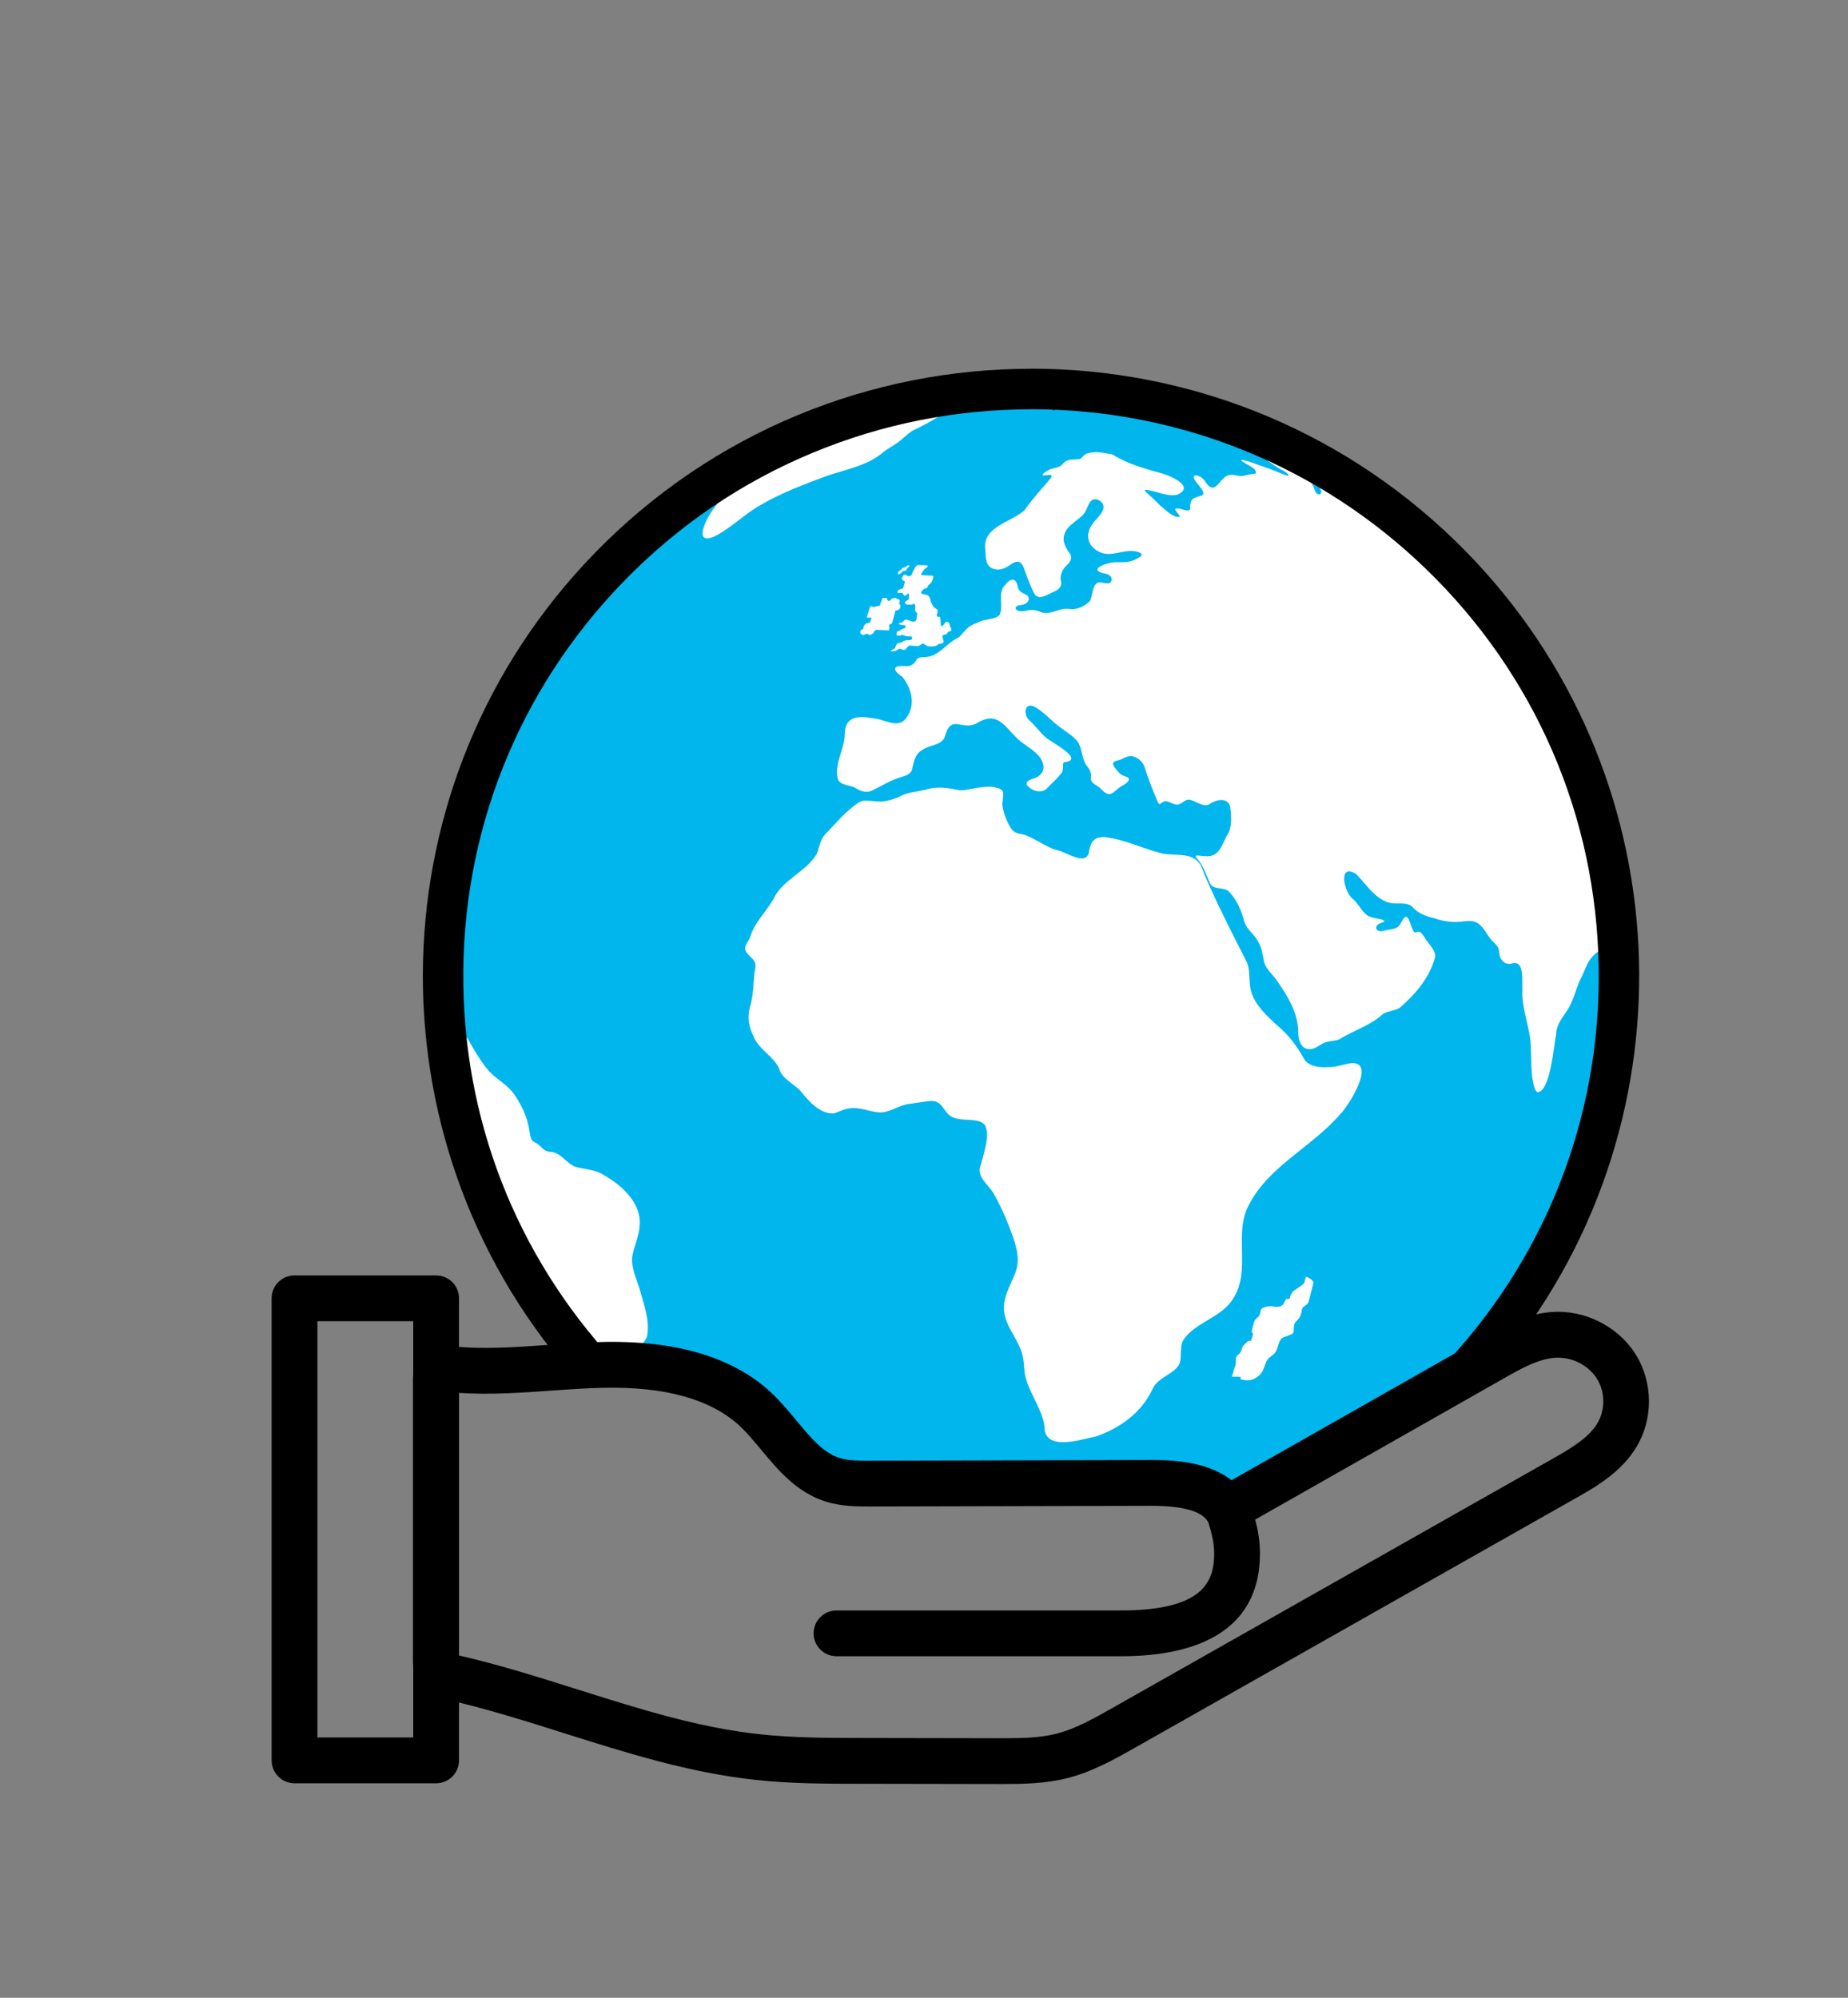 <?xml version="1.0" encoding="UTF-8"?>
<svg xmlns="http://www.w3.org/2000/svg" version="1.1" viewBox="0 0 222 240">
  <rect x="0" y="0" width="222" height="240" fill="#808080" stroke="none"/>
  <defs>
    <style>
      .cls-1 {
        fill: #fff;
      }

      .cls-2 {
        fill: #00b6ed;
      }
    </style>
  </defs>
  <!-- Generator: Adobe Illustrator 28.6.0, SVG Export Plug-In . SVG Version: 1.2.0 Build 709)  -->
  <g>
    <g id="Layer_1">
      <g id="Layer_1-2" data-name="Layer_1">
        <g>
          <path class="cls-2" d="M194.47,117.36c0,19.45-6.16,39.05-20.63,49.8-6.52,4.84-15.43,9.56-23.6,11.06-6.74,1.23-11.86.14-20.65.14-9.95,0-23.66,2.35-32.24-1.38-16.26-14.88-18.6-11.16-24.67-11.43-11.82-12.6-19.06-29.54-19.06-48.18,0-38.9,31.53-70.43,70.43-70.43s70.43,31.53,70.43,70.43h0Z"/>
          <g>
            <path d="M103.05,47.88l-.12.04.13-.03.06-.02.74-.21.5-.14h-.06s-.66.2-.66.2l-.3.09s.09-.03.13-.04h-.04l-.25.07-.34.1h.05s.16-.06.16-.06ZM103.25,47.82h.02l-.14.04.12-.04Z"/>
            <path d="M111.5,45.96c-.2.02-.39.06-.58.1l.27-.05.32-.05h0Z"/>
            <path d="M112.39,45.81l-.66.11-.23.04c.24-.03.48-.06.72-.11,0,0,.17-.04.17-.04Z"/>
            <path d="M111.33,45.95h-.06l.79-.11h-.02c-.24.04-.47.08-.71.11Z"/>
            <path d="M108.93,46.43h.03l-.18.03-.27.06.11-.02.33-.06c.38-.07.76-.15,1.14-.22l.38-.08h0l-.29.05c-.24.04-.49.09-.74.14-.17.03-.35.07-.52.1h0Z"/>
            <polygon points="106.99 46.85 107.14 46.82 107.42 46.74 107.18 46.8 107.41 46.74 107.4 46.74 106.94 46.85 106.8 46.88 106.73 46.9 106.96 46.86 106.98 46.85 106.98 46.85 106.99 46.85"/>
            <path d="M117.4,45.21s.04,0,.05,0l-.31.03h.05c.07,0,.14,0,.22-.02h-.01Z"/>
            <path d="M108.36,46.54l-.14.03c-.07.02-.14.03-.21.05h0l.34-.08h.01Z"/>
            <path d="M107.42,46.74l.22-.05h.02c.12-.03.23-.05.35-.08h-.04c-.1.03-.19.04-.29.06l.45-.1.18-.04.7-.14h.04-.06l-.33.07-.31.07.51-.11c-.1.02-.23.05-.33.07.18-.04.35-.08.53-.11l-.12.03.21-.04.45-.09-.08.02.5-.09.15-.03c.05,0,.11-.02.16-.03.2-.04.4-.08.6-.12l.6-.11c.16-.03.32-.05.49-.08.12-.02.28-.04.4-.07-.12.02-.24.04-.36.06.02,0,1.11-.18,2.05-.31.46-.06.91-.11,1.37-.17-.18.02-.35.04-.52.06h-.02c-.2.03-.4.06-.59.08h.02c-.4.04-.8.1-1.21.16h.09-.11l-.77.12-.32.05-.78.13h-.04c-.13.03-.27.06-.4.08l-.53.1-.14.03.12-.02h.03c-.3.05-.59.11-.89.16h.03l-.33.06-.56.11-.83.18-.41.09.15-.03-.08.02.17-.04-.16.04h.02ZM112.15,45.83l.27-.04c-.23.04-.45.07-.67.11h-.04l.44-.07ZM111.33,45.96l.27-.05-.54.09.28-.05h0Z"/>
            <path d="M139.83,46.96c.12.07.27.07.39.12h0c.15.05.31.09.46.13l.17.04c.22.05.59.14,1.12.29h.13c.21.02.41.11.62.15v-.02h.1s.03,0,.03,0c-.17-.07-.19-.08-.39-.13-.16-.04-.32-.09-.48-.13-.43-.06-.84-.23-1.27-.34l-1.04-.23c.17.05.34.07.5.13.11.04-.04,0-.43-.1-.18-.04-.3-.06-.36-.07h0c.16.06.34.05.49.14h-.04,0Z"/>
            <path d="M142.65,47.59c1.62.51,2.47.77,2.56.79-.26-.12-.55-.15-.8-.29l.12.03h.04c-.09-.04-.17-.06-.25-.1h.04l-.15-.06h.07c-.05,0-.22-.07-.5-.15-.09-.03-.18-.05-.28-.08-.1-.03-.19-.06-.29-.08h-.03c-.64-.18-.99-.27-1.08-.27.14.04.29.08.43.13h0c-.39-.09-.78-.22-1.17-.31h0c.44.14.89.25,1.33.39h-.04Z"/>
            <path d="M139.48,46.96c.44.11.7.18.79.19h0c.11.02.23.05.34.08.09.03.15.04.16.03.02-.01-.18-.06-.3-.09l-.17-.05-.22-.06c-.08-.02-.16-.04-.23-.06h.03c-.13,0-.26-.04-.4-.07h-.09l.1.02h-.03,0Z"/>
            <path d="M136.26,46.24c.15.03.3.06.45.09.15.02.29.06.44.09h0c-.09-.03-.21-.06-.38-.09,0,0-.59-.12-.68-.13l.15.03c-.07,0-.14-.02-.2-.03l.22.05h0Z"/>
            <path d="M137.2,46.39c.3.08.63.09.93.21h-.02c.6.16.72.17.72.17l-.07-.03h.02c.16.03.31.08.47.11.22.05.33.07.34.06-.12-.03-.24-.05-.35-.09h.03c-.09-.03-.18-.03-.27-.08h.03s-.02-.02-.54-.13c-.15-.03-.3-.07-.45-.1h0c-.1-.02-.21-.05-.32-.07l-.14-.03h-.12c-.69-.14-.87-.17-.96-.19.23.08.49.06.71.18h-.02Z"/>
            <path d="M196.44,113.79c0-.06,0-.13,0-.2,0,.08,0,.15,0,.23v-.03Z"/>
            <path d="M196.4,113.09c0,.17.02.34.03.5,0-.17-.02-.34-.03-.5Z"/>
            <path d="M196.4,113.09c-.02-.34-.06-.69-.08-1.05.02.28.04.58.07.87,0,.06,0,.12.02.19h-.01Z"/>
            <path d="M135.17,46.94h.03l.02.02c.21.08.29.1.29.1h.08l-.04-.03v-.03l-.11-.03c-.08-.03-.16-.05-.24-.08v.02l.04.03h-.03,0s-.04,0-.04,0h0Z"/>
            <path d="M144.72,48.1h0c.11.02.21.05.31.09.17.05.18.05.18.05h0c-.07-.03-.13-.05-.19-.07-.49-.15-.59-.17-.63-.18h0l-.13-.03h0l.17.05c.1.03.2.08.3.09h-.02Z"/>
            <path d="M147,49.13c-.12-.05-.73-.27-.79-.27h0c.12.06.27.08.38.16.09.03.18.07.27.1l-.09-.04c.08,0,.14.03.22.05h.02,0Z"/>
            <path d="M132.54,46.16c.18.09.39.11.58.19h-.17s-.07,0-.07,0c.1.04.2.06.29.1h0c.05.04.12.05.18.07.08.03.17.06.26.09h-.11l.03.06h-.03s.03.03.14.08l.11.05.13.04h0c-.09-.07-.21-.06-.29-.14h.08l-.07-.04h.07l-.07-.04h.07s0-.03-.09-.05l-.05-.02c.12,0,.22.06.33.07h.06c-.41-.13-.61-.2-.62-.21l.24.04c.34.1.36.1.41.08l-.16-.05c-.06-.02-.13-.04-.19-.06-.07-.02-.13-.04-.2-.06h-.06s-.21-.05-.62-.18c-.07-.02-.13-.04-.18-.05h0l.02.03h-.03v.02h0Z"/>
            <path d="M98.87,49.25s.08-.03.13-.04l-.19.06s.06-.02.06-.02Z"/>
            <path d="M105.37,47.24c.16-.04.31-.08.46-.12l.49-.12h-.05l-.05.02c-.11.03-.22.06-.34.09l-.18.04-.18.05h-.05s-.57.16-.57.16l-.28.07c.24-.06.48-.12.72-.19h.03Z"/>
            <path d="M134.7,46.82h.15l-.15-.05-.17-.05h-.26l.12.09c.08.04.07.05.06.06.11.04.22.08.33.13h.17c-.1-.05-.21-.08-.31-.14.31.11.45.17.52.17l-.04-.03h.04c-.09-.04-.24-.1-.46-.17h0Z"/>
            <path d="M99.28,49.1c-.09.03-.19.07-.29.1l.07-.02c.06-.02.13-.05.21-.08h.01Z"/>
            <path d="M125.23,47.94l.02-.17c.06-.02.11,0,.12,0l.04.15c.06.09.15.09.22.08h.07c.12.02.1-.14.16-.2.04-.04.08-.05.12-.03v-.16s.1,0,.1,0c.04.03.07.1.08.22.08.02.15.02.23.02l.1-.1.07.05.02.15.04.02s-.07.06-.17.05h-.08s-.7-.04-.71.17v.15c.09-.02.15-.03.17-.03h.08c.17.05.23.06.32.02.09-.03.14-.12.23-.14h.03s.08.04.11.09l-.04.07-.27.14c-.67-.11-.57.13-.5.24.06.08.08.08.25.08.11,0,.29.17.54.5l.07-.02v-.08c.05-.12.24-.09.25-.25.01-.11-.05-.22.02-.33.05-.07.08-.07.21-.06-.01-.13-.03-.25-.05-.37.09,0,.19,0,.21-.09-.09-.09-.07-.22-.11-.33h.41v.02c.04.09-.03.27.1.27.32,0,.31.23.3.32-.13.09-.11.14-.05.29h.15c.13,0,.11-.23.27-.2.05.01.11.11.17.29h.19l.04-.02v-.17c.12,0,.25,0,.38,0l.11-.03-.02-.08c-.09-.07-.24-.12-.46-.15-.09-.16-.09-.17-.1-.22-.14-.02-.27-.03-.4-.03-.05-.15-.1-.25-.17-.27-.11-.02-.12-.03-.21-.18-.07-.04-.15,0-.22-.04s-.09-.13-.16-.17l-.07-.02c-.08-.03-.12.08-.19.06-.09-.03-.16-.05-.2-.08l-.03-.15-.2-.03c-.06-.08.05-.15.02-.23-.13-.03-.3-.07-.44-.1h-.04s-.07.03-.06.17v.06c.02.07.09.11.07.2-.05.14-.14.1-.16.09l-.07-.14v-.08l-.02-.05v-.07l-.02-.1h-.1c-.1.03-.13.14-.23.18h-.16v-.11l.13-.09v-.06c-.07,0-.15.06-.18.12h-.32c-.47.08-.17.29-.17.29.06.03.15-.06.19.02,0,0,.05.09-.08.16-.03.12.06.25,0,.37-.12-.07-.08-.3-.27-.3.02.09-.04.19.02.28.21.28.29.14.29.14h.01Z"/>
            <polygon points="102.63 48 101.76 48.27 100.89 48.55 100.92 48.55 100.62 48.66 100.74 48.63 100.76 48.62 102.81 47.95 102.63 48"/>
            <path d="M110.84,46.04l-.52.09.17-.03c.12-.03.24-.04.36-.07h-.01Z"/>
            <path d="M133.98,46.47l-.16-.04c.11.03.22.06.33.1h0c.09.05.19.09.28.12.12.03.23.08.36.08h0l-.08-.05h.09c.06,0,.13.02.2,0l-.03-.02c-.06-.04-.15-.04-.22-.06-.08-.02-.15-.04-.23-.07-.23-.07-.46-.13-.69-.2l-.13-.04h-.08s0,0,.08.03c.11.03.2.07.27.11v.03Z"/>
            <polygon points="109.98 46.2 110.18 46.16 110.07 46.18 109.98 46.2"/>
            <path d="M134.07,46.37c.06.05.15.04.21.09l-.12-.02s.79.21.9.22h0s-.11-.06-.34-.14c-.07-.02-.1-.03-.11-.04s-.06-.03-.16-.07h0c-.1-.03-.2-.06-.3-.07h-.03l-.13-.02h0l.18.07h-.1v-.02Z"/>
            <path d="M127.01,46.86h.05l.12.04c.08,0,.13-.05.2-.02.12.03.13.06.18.12h-.36l.04.13c.08.04.15.1.25.11h.28c.07,0,.12,0,.15,0l.11.08c.14.06.29.03.29.03.07-.02.07-.16.16-.13.13.05.22.05.28,0l-.04-.07-.05-.12c.03-.06.1-.02.13-.08l.02-.03c-.11-.07-.17-.1-.19-.11-.13-.02-.14,0-.15.02l-.04.02h-.09c-.2-.25-.31-.22-.31-.22-.02.13-.07.18-.16.14v-.14l-.04-.05h-.03v.05h-.03l-.06-.03h-.12c.07.15.11.25.1.29h-.05c-.06-.15-.09-.2-.24-.25,0,0-.36-.06-.46-.02,0,0-.17.13.11.24h-.05Z"/>
            <path d="M132.32,46.69l-.02-.06h0c.08-.05.15.02.23,0h0c.17.06.26.1.28.12h-.09c.08.04.16.08.25.12.07.03.22.08.31.11.23.06.35.09.37.09.03-.06-.22-.16-.47-.27l-.13-.06h.22c-.06-.07-.16-.11-.22-.14-.09-.04-.18-.07-.26-.1-.07,0-.08,0-.13,0-.13-.05-.27-.1-.4-.15l-.1-.03h-.04c.09.07.22.06.29.16-.07,0-.14-.02-.21-.02h0l.04.05h0c-.09,0-.17-.03-.26-.05.17.09.25.13.26.14-.11-.02-.21-.07-.33-.08h-.08c.28.12.49.21.54.19l-.02-.04-.02.03Z"/>
            <polygon points="127.02 47.21 127.03 47.24 127.04 47.24 127.02 47.21"/>
            <path d="M104.56,47.46c-.31.08-.61.16-.92.25-.17.05-.33.09-.49.14h-.03l-.14.05-.41.13c.11-.03.27-.07.38-.1-.1.03-.21.07-.31.11.15-.05.32-.09.48-.14-.14.05-.25.09-.34.12.06,0,.14-.04.2-.05h.02c-.41.13-.64.2-.69.23l.09-.02h.02c.71-.18.73-.18,1.32-.35l.63-.19-.44.11.85-.25.2-.04.83-.21.74-.19h.02l.02.03c.51-.12,1.02-.27,1.54-.37h.07s.98-.21,1.2-.29l-.43.08-.37.07.58-.12c.36-.06.7-.13,1.05-.19h.04l-.47.1-.12.05c.27-.04.54-.1.82-.14l.72-.15h.1l-.51.1h.09l.41-.06.8-.15.26-.06h.1s.54-.07.54-.07l.34-.04c.65-.09,1.31-.17,1.97-.25h.11l.38-.05c.15-.02.35-.05.5-.07-.42.04-.43.05-.56.05l.12-.03h-.09l.54-.06.28-.02h.11c.25-.01.5-.03.75-.05.07,0,.38-.03.91-.08.21-.02.42-.04.64-.06l-.27.02h.08l.57-.06.55-.05h-.3l-.39.02.54-.04h-.04c.14,0,.28-.02.41-.03.1-.02.22-.02.32-.03-.3,0-.6.04-.91.05.17,0,.34-.02.51-.04-.25.02-.5.04-.76.04.26-.02.52-.03.78-.05h.14c-.22,0-.67.02-1.27.06h0c.22-.02.45-.03.67-.05h-.01l-.49.03h0l.11-.02c-.17,0-.34.02-.5.03l-.66.05h.08-.11l.43-.03h-.12c-.33.03-.65.06-.97.08-.03,0-.1,0-.22.02h-.05c-.1,0-.23.02-.41.03h0l-.49.05h.07l-.55.05h-.13l-.13.03-.73.08c-.77.1-1.22.16-1.37.19l.73-.09.42-.05h.12l-.54.06-.72.09-.73.11h.05l-.1.02c.28-.04.56-.08.84-.12l-.12.03h.02l.62-.07.55-.07c.3-.03.59-.06.88-.09l-.1.02h-.08c-.39.05-.79.09-1.18.14h.08l-.11.02h-.05l-.49.08h-.1l-.26.04c-.15,0-.3.03-.45.05h-.13c-.2.04-.4.07-.6.1l-.11.03-.36.06-.6.11-.21.05h-.13c.11-.03.22-.06.34-.09l-.44.08h.08-.1c-.12.03-.24.05-.37.08l-.57.11-.41.09c-.25.08-.51.11-.76.17-.24.05-.47.1-.7.16l.99-.23.17-.04-.12.02h-.07c-.05.02-.11.03-.16.04h.04l-.41.07c-.22.05-.43.1-.65.14l-.45.1h-.01l-.18.05h.12s-.53.11-.53.11l-.64.16-.06.03c.32-.07.64-.15.96-.22l-.77.18-.65.15h-.07c.35-.09.71-.18,1.07-.29-.58.15-1.16.3-1.73.45l-.12.03.3-.08-.11.03.04-.02ZM117.21,45.25h.05c.25-.04.5-.05.75-.07h0c-.48.04-.96.11-1.44.14.22-.02.43-.04.64-.07Z"/>
            <path d="M191.19,138.93v-.04s.04-.11.05-.19c0,.07-.03.16-.05.23Z"/>
            <path d="M189.78,147.15l.08-.02c-.08.16-.15.32-.21.48h.06c-.02.07-.07.2-.14.39-.04.11-.05.13-.05.16h0c.08-.06.1-.15.15-.23.06,0,.06-.09.12-.08-.04.14-.13.26-.16.41l.03-.06h.02c-.04.17-.15.32-.21.49h0v.03c.06-.14.12-.27.19-.41l.62-1.37s.12-.29.13-.38c-.13.13-.37.22-.53.31-.04.09-.08.19-.12.27h.02Z"/>
            <path d="M192,141.51c-.06.08-.14.27-.25.57l-.08.02c.22-.66.33-1.02.34-1.07h-.05l-.05-.03c.04-.22.04-.44.11-.66.13-.39.25-.77.34-1.15l-.06.03-.06-.03c.06-.51.28-.99.3-1.51l-.07.11h-.09c-.03-.05-.05-.11,0-.43l.06-.23s-.07-1.55.03-1.99c-.03-.04-.07-.1.03-.87-.11.08-.15.27-.34.25,0-.04-.03-.35-.14-.67-.1.12-.14.18-.17.6-.03.39,0,.85.08,1.39.08.54-.16,1.05-.18,1.58v.09l.12.06c.06.23-.11.82-.25,1.34-.02.08-.04.16-.07.23-.12.61-.11,1.22-.19,1.83-.08.6-.31,1.16-.46,1.74-.29,1.13-.44,2.28-.8,3.39.14-.22.36-.39.47-.63.03-.07.06-.15.09-.22,0,0,.39-.94.54-1.33.03-.08.06-.15.09-.22.14-.36.15-.37.22-.44v.13c.07-.15.07-.16.14-.34,0,0,.5-1.36.38-1.52l-.02-.02Z"/>
            <path d="M190.31,143.9l.03-.03c.12-.3.23-.59.34-.89v-.21c.03-.13.04-.14,0-.18h-.06s0-.14.15-.65c.2-.67.29-1.04.27-1.12-.48,1.09-.59,2.33-.59,2.34.02.04.01.13-.02.27-.04.15-.13.42-.11.47h0Z"/>
            <path d="M191.12,139.94l.05-.12.07-.22c.09-.3.11-.42.12-.47l.04-.57-.05-.1v.03c-.13.29-.16.34-.16.74,0,.29-.02.53-.07.71h0Z"/>
            <path d="M189.98,145.6c.03-.08.06-.15.09-.22-.04.07-.08.13-.11.2-.04.08-.06.16-.1.23l-.03.16c.03-.07.06-.14.09-.21l.06-.16h0Z"/>
            <path class="cls-1" d="M67.45,162.44c.95,1.28,1.7,2.73,3.48,2.86,1.5.02,3.66.19,4.81-.82.41-.49.33-1.28.6-1.91.32-.81,1.17-1.24,1.4-2.08.35-1.93-.42-3.83-.93-5.73-.53-1.58-1.1-2.87-.8-4.11.25-1.14.79-2.25.83-3.51.22-2.59-2.16-4.75-4.15-5.88-1.22-.84-2.39-.73-3.6-1.1-1.06-.41-1.69-1.67-2.88-1.78-.8-.02-1.01-.44-1.53-.88-.22-.2-.68-.32-.84-.63-.13-.25-.18-.74-.25-1.06-.22-1.51-.81-2.79-1.66-4.12-1.01-1.55-2.32-1.92-3.45-3.32-.8-1-1.5-2.18-2.12-3.28-.64-1.26-1.47-.91-2.35-1.77-.84-.84-.85.09-1.13.56-.18-.34-.14-1.1-.22-1.52-.04-.18-.02-.31-.13-.39-.02,0-.05.01-.08.05-.34.35-.56,3.57-1.17,1.59-.46-1.71-.06.83,0,1.26.67,2.61,1.28,5.13,1.63,7.98.92,6.63,3.46,12.55,6.79,18.41,2.61,3.82,5.13,7.25,7.64,11.04l.1.14h.02Z"/>
            <path d="M51.13,121.92l.02.37c-.03-.83-.08-1.74-.11-2.66v.37-.17c0,.13,0,.26,0,.39v.45c0,.07.02.13.02.2,0,.39.03.76.05,1.12,0-.18-.02-.36-.02-.56,0,.16.02.32.02.48h.01Z"/>
            <polygon points="102.89 47.92 102.85 47.93 102.81 47.95 102.93 47.91 102.89 47.92"/>
            <path class="cls-1" d="M156.89,153.37c-.22.77-.23.78-.26.82-.1.12-.52.42-1.26.91-.09.05-.38.58-.39.64-.02.16-.04.22-.08.27-.12.13-.28-.03-.4.07-.21.2-.21.54-.45.72-.62.46-1.33-.07-1.95.2-.19.08-.41.06-.55.23-.19.23-.11.54-.26.79-.15.26-.45.38-.58.65,0,0-.43,1.25-.3,1.42.12.15.12.18.1.28,0,0-.18.59-.23.66-.08.11-.14.09-.26.04-.05-.02-.26.17-.63.56-.3.31-.21.85-.62,1.1-.13.08-.14.1-.2.18-.02.06-.05.12-.07.18-.09.3,0,.61-.08.91-.04.12-.09.24-.13.36-.11.41-.21.75-.32,1.02.35.03.71,0,1.07.03,0,.09-.02.18-.02.27.4.15,1.44.4,2.36-.56.48-.51.52-1.24.9-1.8.25-.35.68-.5.92-.85.34-.49.32-1.13.69-1.6.24-.29.63-.27.92-.45.16-.1.39-.08.5-.27.24-.38,0-.87.27-1.25.18-.25.46-.44.59-.73.05-.13.1-.26.15-.39.04-.13.03-.26.05-.39.03-.07.05-.13.07-.2.17-.3.54-.38.71-.68.02-.06.05-.13.07-.2l.57-2.21c-.02-.12-.13-.44-.9-.73h0Z"/>
            <path d="M51.17,122.64c0,.08,0,.16,0,.24v-.08c0-.05,0-.1,0-.15h0Z"/>
            <path d="M195.9,107.81h0s0,.01,0,0Z"/>
            <path d="M191.47,136.81c-.03.1-.07.19-.09.28-.02.1-.03.2-.05.3-.02.11-.05.22-.07.33l.05.08h.05c.02-.08.07-.17.08-.25,0-.07-.04-.14-.04-.21,0-.12.05-.24.07-.37v-.17h0Z"/>
            <polygon points="154.89 51.87 154.98 51.91 154.92 51.88 154.89 51.87"/>
            <path d="M149.36,52.58h.06s-.11-.1-.18-.15c-.22-.15-.53-.24-.62-.24h-.02s.08.12.08.12l.27.28.18.07.07-.02h.06l-.03-.05h.13Z"/>
            <path d="M186.87,81.32c.05.08.09.16.13.24.76,1.41,1.72,3.11,2.37,4.46-1.01-2.08-1.38-2.87-2.48-4.68,0,0,0-.02-.02-.03h0Z"/>
            <path d="M193.59,137.87c.12-.39.24-.79.35-1.2.02-.04.04-.08.22-.78l-.61,2.06s.02-.04.04-.08Z"/>
            <path d="M193.62,137.6l.03-.11-.04.04c-.54,1.2-.71,2.51-1.14,3.74l-.03.11c-.03.08-.05.15-.08.23-.17.48-.31.91-.42,1.3-.18.47-.18.48-.19.54l.02-.04,1.17-3.29.63-2.15s0,.02-.03.03c0-.13.06-.26.09-.39h-.01Z"/>
            <g>
              <path d="M189.37,86.02v.03h0s0-.02,0-.03Z"/>
              <path class="cls-1" d="M196.55,116.12c.33-30.5-23.25-60.31-49.91-67.78.36.29,1.56.59,1.99.99.6.71,1.58,1.21,2.44,1.78.66.65.64,1.2,1.81,1.63.58.27,1.22.56,1.25.62.13.12-1.1-.32-1.24-.2-.09.17.14.3.39.48.24.22.91.44,1.04.61-.21,0-1.44-.59-1.98-.93-.86-.5-1.45-.87-.78-.33,1.57,1.32,3.48,2.88,5.49,3.54.23.11.52.19.47.45-.37.72,1.93,1.9.98,2.42-.67,0-.56-1.19-1.19-1.59-1.89-1.69-4.11-3.26-6.26-4.71-.26-.19-.73-.37-.97-.28-.16.16.04.37.16.56,1,1.2,2.38,2.35,3.97,3.2.23.13.51.33.59.51,0,.08-.13.08-.37,0-.8-.32-1.2-.49-1.95-.78-.72-.21-3.13-1.22-3.39-1.02.38.45,1.92.89,1.78,1.55-.17.14-.79.09-1.27.27-.61.23-1.16-.12-1.76-.06-1.26-.02-1.69,2.52-2.84,1.1-.23-.31-.43-.68-.84-.89-.3-.16-.62-.2-.7-.07-.4.49,1.83,1.98.84,2.36-.37.13-.87.2-1.13.52-.52.86.35,1.56-1.14,1.13-.21-.06-.6-.17-.76-.1-.09.04-.1.12-.03.24.18.27.61.69.43.76-.76.09-1.6-.81-2.2-1.28-.61-.62-1.29-1.25-1.89-1.8-.06-.08-.08-.14-.05-.17,1.1,0,2.69.9,3.91.57,2.22-.99-.92-2.29-1.95-2.58-2.06-.54-4.09-1.14-5.88-2.26-1.14-.18-1.94-.42-3.06-.09-.4.17-.47.49-.86.66-.61.1-1.45-.07-1.93.49-.43.53-.82.5-1.52.71-.4.1-1.72.98-.46.72.54-.07.68.03.45.37-.99,1.17-2.31,2.61-3.15,3.85-1.55,1.44-5.09,1.95-4.72,4.73.1.85-.06,1.96.98,2.32.7.25,1.46-.06,2.06-.52.3-.21.69-.43,1.03-.31s.54.61.7,1.1c.33.95.69,1.85,1.12,2.72.54.88,1.58.08,2.48-.31.5-.2.86-.64.73-1.19-.17-.65.14-1.43.67-1.9.42-.42.71-.84.46-1.31-.49-.72-1.06-1.53-.71-2.45.34-1.16,1.81-1.7,2.41-2.57.28-.42.42-.99.73-1.37.45-.55,1.37-.12,1.52.49.14.49-.3,1.08-.78,1.6-.77.78-1.34,1.8-.88,2.85.27.62.87,1.05,1.5,1.26,1.26.46,2.84-.54,4.2-.15.83.2.65.5.08.79-.81.51-1.7.49-2.64.47-1.13.02-3.31.89-1.47,1.33.52.06,1.02.31.99.74-.06.73-.87.42-1.33.34-1.1-.05-.9,1.76-1.31,2.3-.63.57-1.52,1.08-2.52.89-.37-.02-.75,0-1.12.12-.73.25-1.6.57-2.26.25-.52-.21-1.08-.33-1.7-.15-.26.05-.6.1-.85.05-.62-.13-.61-.67.17-.72.63-.06,1.19-.48.88-1.07-.43-.39-1.08-.36-1.24-1.13-.2-1.27-1.02-.92-1.54-.19-.95.95-.08,2.67-.68,3.62-.69.61-1.79.36-2.63.9-1.17.35-1.48,1-2.19,1.72-1.46.64-2.47,2.41-4.15,2.4-.35,0-.76,0-.97.33-.26.49-.7.84-1.38.76-1.74-.12-1.36.59-.29,1.31,1.15,1.47,1.63,3.53.31,5.07-.96,1.1-2.53,0-3.68-.09-1.81-.32-3.63-.42-3.58,1.99-.07,1.78-1.35,3.62-.8,5.39.44.72,1.5.57,2.16,1.01.68.39,1.34.61,2.11.17,1.1-.54,2.21-1.24,3.39-1.55.47-.15,1.03-.33,1.21-.82.22-.91.32-1.94,1.29-2.44.82-.59,2.15-.5,2.63-1.47.77-2.97,2.04-.75,3.84-1.7,2.44-1.5,3.25.19,4.83,1.76,1.06,1.07,3.07,1.77,3.22,3.45.02.64-.46,1.18-1.12,1.39-.69.2-1.15.47-.79.91.57.66,1.73.94,2.34.28.5-.55,1.29-1.2,1.76-1.87.31-.51,0-1.09.28-1.25,2.63-.26-1.5-2.39-2.17-2.95-.7-.6-1.28-1.42-1.94-2.03-.71-.55-.78-2.01.29-1.8,1.33.58,2.28,1.87,3.43,2.64.66.52,1.45.95,1.98,1.62.66.9.46,2.14,1.19,3.01.41.53.51.93.44,1.33-.11.75.74.89,1.24,1.41,1.15,1.29,1.47.17,2.51-.4.5-.26,1.12-.73.65-1.02-.27-.12-.73-.21-1.05-.58-.57-.66-1.18-1.28-.05-1.46.48-.13.87-.45,1.37-.5.84-.03,1.6.65,1.82,1.42.4,1.38,1.02,2.82,1.54,4.09.07.1.14.3.29.22.13-.06.32-.26.53-.31.44-.12,1.26.6,1.75.35.41-.13.7-.53,1.14-.55.8.07,1.72.99,2.49.56.77-.57,2.19-.9,2.51.31.1.95.24,2.22-.22,3.15-.68,1.01-.91,2.61-2.29,2.77-.43.05-.95-.04-1.36-.07-.3-.02-.35.05-.2.27.67.7,1.03,1.6,1.6,2.99.41.99,1.66.41,2.34,1.1.95.98,1.52,2.4,1.83,3.62.33.98,1.25,1.51,1.71,2.47.4.72.49,1.45.63,2.21.21,1.03,1.09,1.59,1.64,2.48,1.22,1.73,2.37,3.67,2.48,5.78-.06,1.1.31,2.64,1.74,2.29.59-.16,1.05-.65,1.64-.8.53-.15,1.12-.13,1.59-.35,1.74-1.08,3.78-1.67,5.22-3.04.7-.42,1.7-.33,2.28-.98,1.78-1.57,3.29-3.42,3.95-5.72.23-.93-.78-1.64-1.24-2.5-.12-.18-.26-.36-.4-.51-.34-.38-.61.04-.83-.1-.41-.44-.66-2.31-1.2-1.75-.32.36-.46.91-.87,1.17-.44.27-1.11.26-1.61.41-.46.13-.89-.01-.9-.37.02-.37.41-.51.73-.63.24-.09.34-.16.19-.25-.3-.22-1.43-.22-1.98-.59-.72-.52-1.03-1.38-1.77-2.01-1-.71-1.83-4.35.41-2.98,1.38,1.4,2.64,3.56,4.75,3.55.7.01,1.48-.1,2.03.42.68.77,1.58,1.11,2.59,1.34,1.13.4,2.33.57,3.51.39.61-.06,1.27-.12,1.79.25.72.48,1.13,1.54,1.71,2.1.32.33.75.67.79,1.16.05.32.04.72.31,1.09.33.51.87.58,1.37.43,1.43-.3,1.05,2.26,1.14,3.14-.12,1.97.64,3.93.93,5.89.22,1.93-.04,3.93.48,5.83.1.33.25.57.42.64,1.55-.13,1.97-5.88,2.22-7,.04-1.23.85-2.06,1.47-3.07.76-1.29.98-2.73,1.61-3.82.46-.99.73-2.02,1.64-2.76.24-.22.44-.35.59-.25.59.93.56,2.48.88,3.56.23.96.31,1.96.31,2.98.04.48.2.62.41.52.21-.08.38-.2.46.11.45,2.69-.38,5.73-.61,8.6,0,2.77-.64,5.44-.93,8.21-.02.56.11.55.23,0,1.26-3.88.7-7.86,1.51-11.83.08-.15.15-.96.39-.6.4.93.18,2.81.06,3.91-.05.56-.02.81.1.51.05-.13.12-.34.19-.59,1.59-4.65.57-9.55,1.09-14.29.03.02.03-.06.08.23l.02.29c0,.23,0,.49,0,.74,0,.53,0,1,.03,1,.04.02.06-.81.04-1.37v-.16l.04-.02ZM159.89,58.68c-.47-.25-.78-.44-.93-.57-.08-.07-.15-.13-.23-.19.2.12.41.24.64.32.21.14.48.17.67.33-.1.11-.12.11-.15.11h0Z"/>
            </g>
            <polygon points="154.81 51.83 154.89 51.87 154.81 51.82 154.81 51.83"/>
            <path d="M154.89,51.86l-.1-.05-.16-.08.18.09s.02,0,.08.03h0Z"/>
            <path class="cls-1" d="M159.7,128.19c-1.11.07-2.22,0-2.93-.8-.97-1.68-1.82-2.98-3.61-4.44-1.21-1.15-2.46-2.33-2.89-3.95-.28-1.18-.06-2.45-.48-3.4-1.73-3.39-4.24-8.28-5.48-11.51-.89-1.82-3.07-1.22-4.72-1.56-2.23-.56-4.5-1.69-6.83-1.96-.47-.04-1.02.04-1.34.34-.36.31-.49.84-.58,1.31-.24,2.01-2.8.06-3.98-.12-1.37-.42-3-1.69-4.05-1.87-.32-.08-.66-.12-.94-.3-.65-.4-1.34-2.22-1.45-3.15-.03-.53.12-1,.09-1.54-.03-.36-.48-.56-.85-.62-1.4-.36-3.25.33-4.34.33-1.38-.29-2.76-.54-4.16-.07-1.49.32-2.17.29-3.23.88-.5.22-1.17.43-1.78.51-1.07.13-2.23-.32-2.93.1-1.64,1.05-2.68,2.42-4.13,3.9-.56.61-.68,1.57-.96,2.28-1.27,2.23-4.17,3.08-5.26,5.55-1.14,1.83-2.22,2.69-2.8,4.61-.33.61-.84,1.15-.34,1.78.29.34.41.45.63.66.52.47.42.88.29,1.64-.17,1.41-.13,2.89-.58,4.25-.31,1.27-.12,2.3.47,3.5.59,1.51,2.42,2.39,3.04,3.8.3,1.15,1.61,1.79,2.45,2.57,1.02,1.22,2.34,2.93,4.13,2.84.57-.14,1.24-.55,1.94-.6,1.32-.18,2.48.5,3.81.49,1.25-.12,2.12-.89,3.32-1.02.72-.12.85-.13,1.69-.25.71-.1,1.41-.25,1.96.23.54.51.64.94,1.16,1.36,1.08.96,3.36.16,4.24,1.15.74,1.16-.13,3.5-.44,4.79-.62,1.46.83,2.3,1.53,3.49,1.02,1.81,1.89,3.85,2.52,5.83.4,1.33.61,2.54-.06,4.04-.5,1.19-1.16,2.38-1.24,3.68-.06,2.1,1.56,3.66,2.18,5.6.37,1.34.13,2.23.62,3.53.59,1.76,2.14,3.91,2.1,5.73.44,2.52,4.52,1.07,6.23.75,2.71-.97,5.37-2.73,6.74-5.69.6-1.43,2.8-1.83,3.27-3.13.25-.8-.04-1.91.4-2.72,1.44-2.19,4.59-2.69,5.99-4.98,2.24-3.41,0-7.8,1.93-11.32,2.37-4.62,7.63-6.98,10.95-10.86.98-.96,4.34-6.25,1.37-6.14-.81.11-1.65.43-2.49.48h-.18Z"/>
            <polygon points="96.31 50.53 97.12 50.15 97.12 50.08 97.06 50.06 96.08 50.46 95.34 50.78 95.33 50.87 95.92 50.64 96.31 50.53"/>
            <path d="M79.93,59.55l-.02.06-.07.08-.25.22.05.02.7-.52.14-.16.88-.66.06-.09.7-.53.18-.15c.18-.12.36-.24.54-.36l-.14.12.39-.26.44-.29.02.02.65-.41.67-.39.56-.34.58-.38.99-.61.19-.07.76-.43.75-.44.38-.24.6-.36.03.02.42-.21-.07.07-.43.26h.1l.27-.1.73-.43.19-.07-.83.48-.03.07-.79.46-.09.1-.57.35-.23.19-.71.45-.2.2-.66.47-.86.56-1.05.58-1.02.6-.81.61-.37.1.11-.16-.08-.02-.8.48c-.26.18-.51.36-.76.55l-.08.18h.15l.44-.32.29-.16-.06.12-.17.27-.84.8-.5.43-.56.57c.05,0,.11.02.18.03l-.68.77.29.08-.16.36.54-.44.73-.97.35-.42.47-.44-.27.42-.43.75-.24.43c.26-.23.52-.44.78-.66l.84-.56.22-.38,1.08-.88.13-.35,1.19-1.11.52-.28.47-.25-.98,1.04-.71.66.07.13,1.06-.74.63-.24.45-.29c.06,0,.11,0,.18.02l.54-.32.67-.48c-.12,0-.24-.02-.36-.04.13-.08.25-.17.37-.25l.41-.43-.04-.08.18-.27-.15-.02.49-.34.43-.31c-.07,0-.15-.02-.22-.03l-.04-.04c.28-.17.56-.33.84-.5l.14.02.47-.22.1-.2.37-.2.2-.04.48-.35.11-.16.61-.29.26-.23h-.19l.44-.24-.05-.04.06-.06.55-.22.2-.17-.44.13.76-.42.47-.23v-.04l.57-.26.34-.21-.1-.03-.5.21-.15.04.13-.08-.6.26h-.08l.75-.33.73-.3.96-.42.87-.36-.03-.02-.66.25h-.06l-.44.18-.87.36-.93.41-.59.26-1.12.54-.12.04.97-.46,1.29-.58.88-.38.93-.37.77-.29v-.02l-.15.05-1.07.42-1.28.54-2.23,1.02-.12.05-.07.04-.7.34.17-.09-.17.09-.38.19-.54.27-.02.02.2-.1-.54.28-.46.27-.27.12-.73.39-.51.29-1.15.64c-1.34.81-2.8,1.74-4.06,2.54l-.14.09-1.06.73c-.43.3-.86.61-1.28.92l-.27.19-.57.43-.06.06c-.17.13-.34.26-.57.45l.16-.11.65-.49v-.02Z"/>
            <path d="M82.47,57.67l.28-.18h0s-.1.06-.15.09l-.14.09h.01Z"/>
            <polygon points="82.15 57.9 82.02 57.99 82.04 57.97 82.15 57.9"/>
            <path d="M84.06,56.63v-.02l-.58.4-.71.47c.1-.06.21-.14.32-.2l.44-.28.54-.36h-.01Z"/>
            <path d="M51.02,118.09l-.02-.84-.02-.6v.04c0,.88.02,1.91.06,2.94v-.49c-.02-.35-.02-.71-.02-1.06h0Z"/>
            <polygon points="81.27 58.51 81.05 58.67 80.71 58.92 82.02 57.99 81.27 58.51"/>
            <path d="M98.48,49.41v.02l.23-.07.41-.14-.44.17c.46-.05.87-.28,1.3-.4h0l.9-.31.36-.15.31-.13-.42.12-.38.1-1.69.56c-.57.21-.59.22-.61.24h.03Z"/>
            <path class="cls-1" d="M96.83,52.14c-1.48,1.04-2.84,2-4.1,2.97-1.7,1.14-4.01,2.48-5.35,4.02-1.09,1.23-2.48,2.71-2.94,4.59-.09.4-.04.7.14.85.23.19.65.13,1.16-.09,1.99-.94,3.75-2.8,5.71-3.86,2.45-1.43,5.25-2.47,7.8-3.42,2.38-.83,4.97-1.24,6.87-2.89.46-.37,1.15-.74,1.67-1.11.69-.49,1.15-1.04,1.87-1.48,2.39-1.11,4.57-2.59,6.79-4.05,1.39-.95,3.46-1.31,4.76-2.04,0-.06-.1-.1-.17-.11-1.04-.2.65-.46,1.05-.51.71-.1,1.39-.27.08-.22-1.45.06-2.42.25-3.61.28-3.89.07-10.61,1.38-14.96,2.9-.08.03-.15.06-.21.09-.61.27.15.22-.73.76-1.79,1.11-4.08,2.05-5.77,3.27l-.08.06h.02Z"/>
            <path class="cls-1" d="M113.62,76.23c.08-.03.08,0,.29-.34.21-.05.41-.06.37-.29,0-.14-.13-.29-.19-.43-.01-.19-.03-.32-.22-.44-.32-.2-.36.28-.63.43-.29.19-.21-.13-.24-.28,0-.18-.03-.53-.04-.7-.05-.15-.4.01-.41-.17-.06-.13.11-.47.08-.59.04-.27-.3-.29-.5-.52-.11-.18-.17-.4-.31-.58-.08-.32-.06-.63-.46-.85-.22-.04-.51-.06-.69-.21-.08-.3.41-.57.66-.63.13-.05.08-.23.23-.36.33-.22.5-.55.56-.93.06-.28-.43-.16-.69-.21-.18,0-.36-.02-.54-.03l-.27-.06c.3-.49.25-.41.43-.67.82-.5.23-.49-.32-.47-.2.02-.46-.09-.63.06-.4.46-.44.83-.64,1.19-.55.11-.37.07-.67-.12-.25-.09-.52.43-.41.59.02.12.32.18.33.27-.1.24-.09.52-.25.77-.12.1-.42.13-.55.23-.26.4.02.37.41.32.21.02.18.41.43.33.22,0,.31-.36.42-.24.03.15.07.49-.02.7-.12.16-.48.19-.43.43.03.22.35.2.57.2.27.06.4-.09.51-.1.16.04.18.4.14.63-.07.27.22.44.26.57-.02.15-.12.45-.09.64-.21.69-.92-.01-1.35.08-.18.03-.28.28-.4.33-.12.04-.31,0-.36.1-.07.19.4.23.66.21.28.15.07.41-.18.43-.19.08-.43.29-.64.31-.12-.02-.22.48-.05.53.23.08.6-.19.89,0,.28.18.71-.04.89.19.07.15-.06.32-.18.33l-.38.04c-.47-.04-.6.29-.93.32-.36-.05-.45.33-.55.59-.07.16-.42.17-.52.39.07.1.82-.03.94-.28.04-.1.48.18.78.12.14-.15.3-.33.43-.49.36-.05.95.12,1.29-.01.14-.08.26-.25.43-.23.17,0,.31.17.46.25.3.14.68.08,1,.04.19-.06.39-.24.47-.28.09-.04.35,0,.47-.12.3-.18-.43-.92.21-1h.13Z"/>
            <path class="cls-1" d="M108.26,68.82l.26-.25h.06c.09.03.27-.03.28-.03l.05-.17c.05-.07.13-.1.18-.17l.03-.04c.05-.09.1-.18.14-.25l.02-.04-.33.1c-.13.06-.22.17-.35.23l-.17.03h-.02l-.11.17c-.11.1-.26.16-.36.28-.06.06-.07.15-.1.23l.13.09c.16-.07.26-.13.29-.17h0Z"/>
            <path class="cls-1" d="M107.06,74.99c.09-.12.17-.3.22-.54.06-.25.16-.49.2-.75.03-.12.07-.25.1-.37.34.02.48-.14.55-.29.03-.06.11-.26-.07-.46-.14-.16.09-.29.02-.45-.02-.03-.04-.07-.13-.15-.06-.04-.14.03-.2-.02l-.11-.13h-.08c-.14,0-.47.11-.47.11-.07.04-.07.13-.14.18-.06.04-.13.05-.2.08l-.14-.1c-.05-.07,0-.19-.1-.24-.06-.03-.22-.03-.49-.01-.09.31-.26.59-.31.91h.08-.08c-.13-.01-.23.1-.36.08-.15-.02-.26.07-.39.11-.04.01-.11-.03-.22-.13-.07.01-.15.03-.21.04-.14.43-.28.88-.41,1.32.17.02.36.03.58.02-.05.2-.11.39-.18.59-.3.02-.53.13-.69.33l-.03.05c-.08.12-.05.28-.13.4-.05.08-.18.05-.23.13l-.06.09c-.02.05-.08.23.02.33.19.17.31.23.48.11.23-.15.48-.04.57.06.17,0,.45-.22.48-.24.02-.01.05-.09.1-.22.04-.1.16-.09.22-.16.51.02,1.02.04,1.53.06.02-.09.05-.18.07-.27.02-.13-.08-.26-.03-.4.04-.11.17-.04.22-.11l.02.04Z"/>
            <path d="M87.39,54.58l-.7.4-1.17.7-.31.2.74-.44.96-.57.23-.13c.39-.23.78-.46,1.13-.67l-.89.5h0Z"/>
            <path d="M51.68,115.33s0-.02.08-.44c.03-.19.02-.57.02-.57l-.05-.11c-.03-.09-.02-.18-.04-.27l-.02-.03c-.06-.02-.12-.03-.17-.05,0,.41.01.63.03.66h0l.03-.03s.06.27.07.33c0,.16-.02.31,0,.47l.05.03h0Z"/>
            <path d="M87.23,55.17c-.15,0-.51.17-1.1.5l-.61.41-.02.08.28-.11.74-.42s.71-.46.71-.46Z"/>
            <path d="M54.19,113.97l-.14-.02c-.09-.08-.07-.22-.18-.28h-.07c-.11.09-.05.25-.15.35l-.22-.02s-.06-.09-.08-.2c-.03-.18-.04-.22-.1-.28-.06-.06-.07-.08-.1-.28-.02-.16-.03-.19-.08-.22h-.16c-.12,0-.13-.13-.23-.16-.03,0-.1.03-.19.09-.03.5-.06,1-.08,1.5.09.79.15.9.16.91l.11.02c.06.03.12-.09.18-.36.05-.19.19-.22.19-.22.09.02.1.04.13.1l.06.07.07-.06s.08-.05.15-.03c.24.06.47-.09.5-.13.07-.07.08-.07.14.02.06.11.29.22.35.23l.15.02c.11-.03.09-.14.14-.21l.03-.03c-.03-.1-.13-.16-.14-.27-.03-.24.03-.48.04-.72-.21.11-.36.17-.45.17h-.03Z"/>
            <path d="M51.23,123.49s0-.09,0-.13c0,.16.03.33.04.52v.08-.08l-.03-.38h0Z"/>
            <path d="M68.17,76.54c-.08,0-.12-.01-.12-.04-.02-.1,0-.23.05-.37.07-.18.07-.21.04-.22h-.11c-.08.05-.19.12-.26.18,0,.07.03.14,0,.21-.04.12-.11.23-.15.35l-.13.72c.02.11.09.09.71-.58l.03-.02c-.02-.07.05-.21-.06-.22h0Z"/>
            <path d="M51.17,122.64c0-.2-.02-.42-.03-.63,0,.21.02.42.03.63Z"/>
            <path d="M51.55,109.26c.07.12.04.65,0,1.08,0,.13.04.51.05.53l.03-.03s.02.07.02.32c0,.07-.02.73.08.81.15.04.32.08.53.12,0-.3-.08-1.48-.16-1.61l-.08-.02-.13-.03h-.06s-.02-.05-.07-1.56v-.51c.02-.21.02-.26,0-.31l-.04.03v-.02h-.04c-.03.08-.03.16-.06.23v-.14l-.04-.04-.02-.04s-.25,1.71-.16,1.79c.04-.2.03-.4.12-.59h.03Z"/>
            <path d="M77.29,61.96c.13-.1.24-.2.36-.3.21-.17.42-.35.63-.52l.04-.09-.41.28-.88.75.07.03.21-.14h-.02Z"/>
            <path d="M78.38,60.85l.35-.29c-.57.39-1.1.77-1.12.85.06-.02.51-.36.72-.52l.05-.03h0Z"/>
            <path d="M60.2,82.04c.05-.08.1-.17.14-.25.65-1.15,1.35-2.33,2.12-3.53-.89,1.32-1.35,2.14-2.34,3.9.03-.04.05-.08.08-.12Z"/>
            <path d="M56.22,90.4c.34-.83.7-1.7,1.1-2.6,0-.04.03-.07.05-.11l.09-.21s-.02.03-.02.04c-.91,1.89-1.22,2.74-2.04,4.97l.32-.77c.15-.42.33-.87.51-1.32h0Z"/>
          </g>
          <g>
            <path d="M171.32,68.37c13.08,12.66,20.44,29.64,20.73,47.83.29,18.19-6.54,35.41-19.22,48.47-1.11,1.15-2.27,2.23-3.45,3.29l12.62-6.52c22.14-28.99,19.57-70.58-7.3-96.58-14.19-13.73-32.51-20.57-50.83-20.57v4.87c17.8,0,34.65,6.82,47.44,19.2h.01Z"/>
            <path d="M74.86,164.65c-12.11-12.48-18.93-28.82-19.2-46.28-.29-18.19,6.54-35.41,19.22-48.48,6.54-6.74,14.22-11.97,22.83-15.53,8.32-3.44,17.12-5.19,26.17-5.19v-4.87h0c-19.09,0-38.16,7.43-52.49,22.2-26.55,27.36-27.34,70.14-2.87,98.43l6.35-.28h0Z"/>
          </g>
          <g>
            <path d="M52.39,214.23h-17.01c-1.52,0-2.75-1.23-2.75-2.75v-55.51c0-1.52,1.23-2.75,2.75-2.75h17.01c1.52,0,2.75,1.23,2.75,2.75v55.51c0,1.52-1.23,2.75-2.75,2.75ZM38.13,208.73h11.51v-50.01h-11.51s0,50.01,0,50.01Z"/>
            <path d="M120.56,214.32h-.58l-16.55-.03c-4.16,0-8.47,0-12.78-.48-7.91-.86-15.49-3.26-22.83-5.58-4.77-1.51-9.7-3.06-14.59-4.15-2.1-.46-3.62-2.36-3.62-4.5v-33.94c0-1.12.49-2.19,1.33-2.94.85-.76,1.99-1.13,3.12-.99,3.8.42,7.67.15,11.76-.14,2.06-.15,4.19-.3,6.31-.35,9.04-.24,15.95,1.82,20.52,6.09,1.13,1.06,2.1,2.23,3.04,3.36,1.72,2.08,3.21,3.87,5.19,4.49,1.07.33,2.41.32,3.71.32l33.66-.08c2.02,0,6.6,0,9.69,2.43l30.04-17.06c2.46-1.4,5.51-3.14,9.1-3.18h.1c3.8,0,7.49,2.07,9.42,5.29,1.96,3.28,1.99,7.53.06,10.83-1.84,3.15-4.99,4.93-7.52,6.36l-52.83,29.91c-2.39,1.35-5.09,2.88-8.12,3.64-2.58.65-5.24.7-7.64.7h0ZM55.11,198.87c4.89,1.12,9.71,2.65,14.37,4.12,7.41,2.34,14.4,4.55,21.77,5.35,4.01.44,8.17.44,12.19.45l16.55.03c2.34,0,4.74,0,6.87-.53,2.31-.58,4.57-1.86,6.75-3.09l52.83-29.91c2.06-1.17,4.39-2.49,5.48-4.35.92-1.57.91-3.67-.03-5.23-.95-1.58-2.83-2.62-4.74-2.61-2.16.02-4.43,1.32-6.44,2.46l-29.92,16.99c.34,1.3.58,2.65.57,4.14-.06,10.13-9.04,12.28-16.67,12.28h-34.2c-1.52,0-2.75-1.23-2.75-2.75s1.23-2.75,2.75-2.75h33.97c10.06.04,11.38-3.41,11.4-6.81,0-1.26-.28-2.44-.7-3.76-.66-1.32-2.96-2-6.83-2h-.06l-33.66.08c-1.63,0-3.48,0-5.36-.57-3.54-1.1-5.8-3.83-7.8-6.23-.87-1.04-1.68-2.03-2.56-2.85-3.48-3.25-9.07-4.8-16.62-4.61-2,.05-4.06.2-6.06.34-3.62.26-7.35.52-11.09.27v31.54h-.01Z"/>
          </g>
        </g>
      </g>
    </g>
  </g>
</svg>